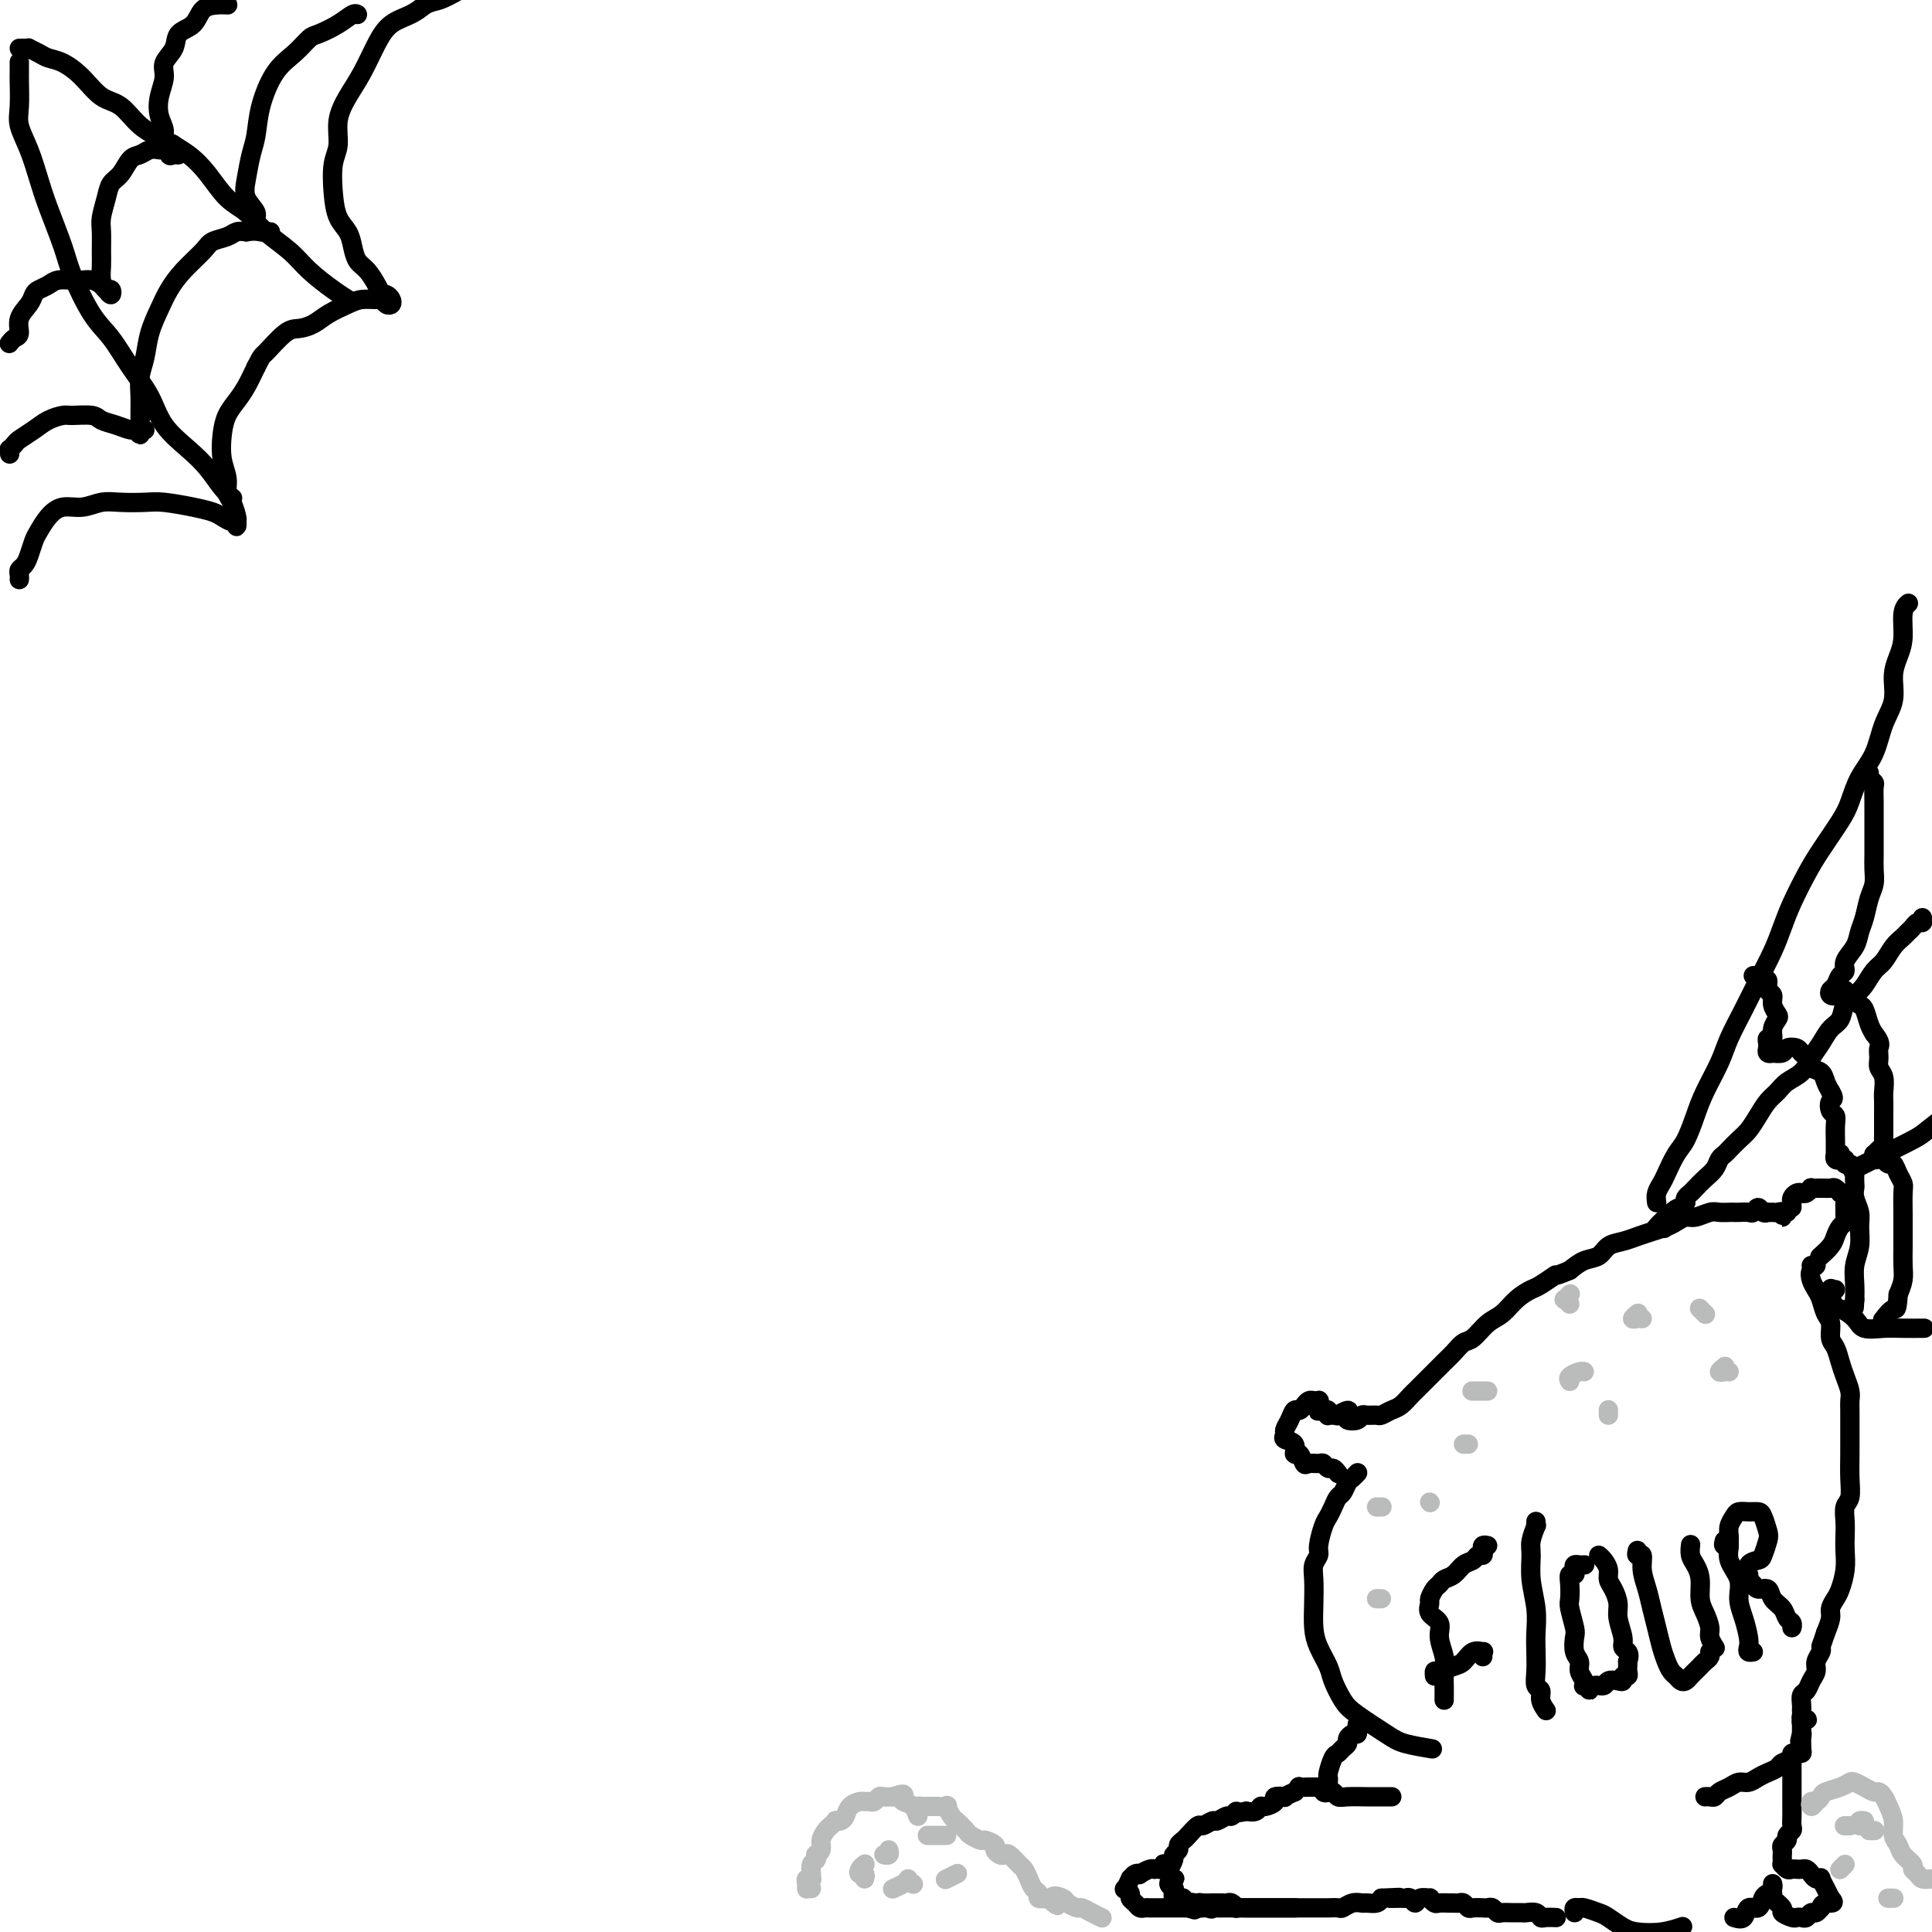 <svg viewBox='0 0 400 400' version='1.1' xmlns='http://www.w3.org/2000/svg' xmlns:xlink='http://www.w3.org/1999/xlink'><g fill='none' stroke='#000000' stroke-width='4' stroke-linecap='round' stroke-linejoin='round'><path d='M371,250c0.002,-0.417 0.003,-0.833 0,-1c-0.003,-0.167 -0.012,-0.083 0,0c0.012,0.083 0.044,0.167 0,0c-0.044,-0.167 -0.165,-0.584 0,-1c0.165,-0.416 0.617,-0.829 1,-1c0.383,-0.171 0.697,-0.098 1,0c0.303,0.098 0.596,0.223 1,0c0.404,-0.223 0.920,-0.793 1,-1c0.080,-0.207 -0.276,-0.052 0,0c0.276,0.052 1.183,-0.001 2,0c0.817,0.001 1.543,0.056 2,0c0.457,-0.056 0.644,-0.223 1,0c0.356,0.223 0.880,0.837 1,1c0.120,0.163 -0.164,-0.125 0,0c0.164,0.125 0.777,0.664 1,1c0.223,0.336 0.057,0.470 0,1c-0.057,0.530 -0.004,1.454 0,2c0.004,0.546 -0.039,0.712 0,1c0.039,0.288 0.161,0.697 0,1c-0.161,0.303 -0.604,0.498 -1,1c-0.396,0.502 -0.745,1.310 -1,2c-0.255,0.690 -0.415,1.263 -1,2c-0.585,0.737 -1.596,1.639 -2,2c-0.404,0.361 -0.202,0.180 0,0'/><path d='M370,251c-0.424,0.038 -0.848,0.077 -1,0c-0.152,-0.077 -0.031,-0.269 0,0c0.031,0.269 -0.029,1.000 0,1c0.029,-0.000 0.147,-0.732 0,-1c-0.147,-0.268 -0.561,-0.072 -1,0c-0.439,0.072 -0.905,0.021 -1,0c-0.095,-0.021 0.182,-0.010 0,0c-0.182,0.010 -0.823,0.021 -1,0c-0.177,-0.021 0.108,-0.072 0,0c-0.108,0.072 -0.610,0.268 -1,0c-0.390,-0.268 -0.668,-1.000 -1,-1c-0.332,0.000 -0.718,0.732 -1,1c-0.282,0.268 -0.460,0.072 -1,0c-0.540,-0.072 -1.442,-0.020 -2,0c-0.558,0.020 -0.772,0.009 -1,0c-0.228,-0.009 -0.470,-0.017 -1,0c-0.530,0.017 -1.350,0.060 -2,0c-0.650,-0.060 -1.132,-0.223 -2,0c-0.868,0.223 -2.122,0.833 -3,1c-0.878,0.167 -1.379,-0.110 -2,0c-0.621,0.110 -1.362,0.607 -2,1c-0.638,0.393 -1.172,0.682 -2,1c-0.828,0.318 -1.950,0.667 -3,1c-1.050,0.333 -2.027,0.652 -3,1c-0.973,0.348 -1.940,0.726 -3,1c-1.060,0.274 -2.212,0.445 -3,1c-0.788,0.555 -1.212,1.496 -2,2c-0.788,0.504 -1.939,0.573 -3,1c-1.061,0.427 -2.030,1.214 -3,2'/><path d='M325,263c-3.923,1.663 -2.731,0.820 -3,1c-0.269,0.180 -2.000,1.384 -3,2c-1.000,0.616 -1.269,0.645 -2,1c-0.731,0.355 -1.925,1.036 -3,2c-1.075,0.964 -2.031,2.212 -3,3c-0.969,0.788 -1.949,1.116 -3,2c-1.051,0.884 -2.172,2.323 -3,3c-0.828,0.677 -1.363,0.591 -2,1c-0.637,0.409 -1.375,1.314 -2,2c-0.625,0.686 -1.136,1.152 -2,2c-0.864,0.848 -2.080,2.076 -3,3c-0.920,0.924 -1.545,1.543 -2,2c-0.455,0.457 -0.742,0.753 -1,1c-0.258,0.247 -0.488,0.444 -1,1c-0.512,0.556 -1.307,1.470 -2,2c-0.693,0.530 -1.285,0.677 -2,1c-0.715,0.323 -1.552,0.822 -2,1c-0.448,0.178 -0.506,0.034 -1,0c-0.494,-0.034 -1.425,0.041 -2,0c-0.575,-0.041 -0.793,-0.198 -1,0c-0.207,0.198 -0.403,0.750 -1,1c-0.597,0.250 -1.595,0.196 -2,0c-0.405,-0.196 -0.216,-0.536 0,-1c0.216,-0.464 0.461,-1.053 0,-1c-0.461,0.053 -1.626,0.747 -2,1c-0.374,0.253 0.044,0.064 0,0c-0.044,-0.064 -0.551,-0.003 -1,0c-0.449,0.003 -0.842,-0.051 -1,0c-0.158,0.051 -0.081,0.206 0,0c0.081,-0.206 0.166,-0.773 0,-1c-0.166,-0.227 -0.583,-0.113 -1,0'/><path d='M274,292c-2.415,0.199 -0.454,0.197 0,0c0.454,-0.197 -0.599,-0.589 -1,-1c-0.401,-0.411 -0.149,-0.839 0,-1c0.149,-0.161 0.195,-0.053 0,0c-0.195,0.053 -0.630,0.051 -1,0c-0.370,-0.051 -0.676,-0.152 -1,0c-0.324,0.152 -0.665,0.555 -1,1c-0.335,0.445 -0.664,0.931 -1,1c-0.336,0.069 -0.681,-0.279 -1,0c-0.319,0.279 -0.614,1.187 -1,2c-0.386,0.813 -0.865,1.532 -1,2c-0.135,0.468 0.072,0.684 0,1c-0.072,0.316 -0.422,0.733 0,1c0.422,0.267 1.618,0.383 2,1c0.382,0.617 -0.048,1.735 0,2c0.048,0.265 0.576,-0.322 1,0c0.424,0.322 0.744,1.555 1,2c0.256,0.445 0.450,0.104 1,0c0.550,-0.104 1.458,0.028 2,0c0.542,-0.028 0.720,-0.218 1,0c0.280,0.218 0.664,0.843 1,1c0.336,0.157 0.626,-0.154 1,0c0.374,0.154 0.831,0.772 1,1c0.169,0.228 0.048,0.065 0,0c-0.048,-0.065 -0.024,-0.033 0,0'/><path d='M281,305c-0.024,0.026 -0.048,0.052 0,0c0.048,-0.052 0.168,-0.184 0,0c-0.168,0.184 -0.622,0.682 -1,1c-0.378,0.318 -0.679,0.456 -1,1c-0.321,0.544 -0.663,1.495 -1,2c-0.337,0.505 -0.669,0.566 -1,1c-0.331,0.434 -0.662,1.243 -1,2c-0.338,0.757 -0.683,1.462 -1,2c-0.317,0.538 -0.607,0.908 -1,2c-0.393,1.092 -0.890,2.906 -1,4c-0.110,1.094 0.166,1.468 0,2c-0.166,0.532 -0.775,1.222 -1,2c-0.225,0.778 -0.068,1.643 0,3c0.068,1.357 0.045,3.205 0,5c-0.045,1.795 -0.111,3.538 0,5c0.111,1.462 0.400,2.645 1,4c0.600,1.355 1.512,2.884 2,4c0.488,1.116 0.554,1.818 1,3c0.446,1.182 1.273,2.842 2,4c0.727,1.158 1.355,1.813 3,3c1.645,1.187 4.307,2.906 6,4c1.693,1.094 2.417,1.564 4,2c1.583,0.436 4.024,0.839 5,1c0.976,0.161 0.488,0.081 0,0'/><path d='M281,357c-0.022,0.303 -0.044,0.606 0,1c0.044,0.394 0.152,0.879 0,1c-0.152,0.121 -0.566,-0.122 -1,0c-0.434,0.122 -0.890,0.608 -1,1c-0.110,0.392 0.124,0.690 0,1c-0.124,0.310 -0.608,0.632 -1,1c-0.392,0.368 -0.693,0.781 -1,1c-0.307,0.219 -0.618,0.244 -1,1c-0.382,0.756 -0.833,2.245 -1,3c-0.167,0.755 -0.049,0.778 0,1c0.049,0.222 0.028,0.644 0,1c-0.028,0.356 -0.064,0.645 0,1c0.064,0.355 0.228,0.775 0,1c-0.228,0.225 -0.849,0.257 -1,0c-0.151,-0.257 0.168,-0.801 0,-1c-0.168,-0.199 -0.823,-0.053 -1,0c-0.177,0.053 0.126,0.013 0,0c-0.126,-0.013 -0.679,0.001 -1,0c-0.321,-0.001 -0.409,-0.015 -1,0c-0.591,0.015 -1.683,0.060 -2,0c-0.317,-0.060 0.142,-0.226 0,0c-0.142,0.226 -0.883,0.845 -1,1c-0.117,0.155 0.391,-0.152 0,0c-0.391,0.152 -1.681,0.763 -2,1c-0.319,0.237 0.332,0.101 0,0c-0.332,-0.101 -1.646,-0.167 -2,0c-0.354,0.167 0.253,0.567 0,1c-0.253,0.433 -1.367,0.900 -2,1c-0.633,0.100 -0.786,-0.165 -1,0c-0.214,0.165 -0.490,0.762 -1,1c-0.510,0.238 -1.255,0.119 -2,0'/><path d='M258,375c-3.030,0.708 -2.106,-0.022 -2,0c0.106,0.022 -0.605,0.795 -1,1c-0.395,0.205 -0.472,-0.157 -1,0c-0.528,0.157 -1.507,0.833 -2,1c-0.493,0.167 -0.499,-0.177 -1,0c-0.501,0.177 -1.497,0.873 -2,1c-0.503,0.127 -0.512,-0.317 -1,0c-0.488,0.317 -1.455,1.395 -2,2c-0.545,0.605 -0.667,0.738 -1,1c-0.333,0.262 -0.878,0.652 -1,1c-0.122,0.348 0.178,0.653 0,1c-0.178,0.347 -0.833,0.737 -1,1c-0.167,0.263 0.155,0.400 0,1c-0.155,0.600 -0.786,1.663 -1,2c-0.214,0.337 -0.009,-0.050 0,0c0.009,0.050 -0.176,0.539 0,1c0.176,0.461 0.713,0.894 1,1c0.287,0.106 0.326,-0.115 0,0c-0.326,0.115 -1.015,0.566 -1,1c0.015,0.434 0.736,0.851 1,1c0.264,0.149 0.071,0.030 0,0c-0.071,-0.030 -0.019,0.030 0,0c0.019,-0.030 0.005,-0.152 0,0c-0.005,0.152 -0.003,0.576 0,1'/><path d='M243,392c-0.155,1.543 -0.041,0.399 0,0c0.041,-0.399 0.011,-0.053 0,0c-0.011,0.053 -0.003,-0.187 0,0c0.003,0.187 -0.000,0.800 0,1c0.000,0.200 0.004,-0.013 0,0c-0.004,0.013 -0.016,0.252 0,0c0.016,-0.252 0.061,-0.997 0,-1c-0.061,-0.003 -0.227,0.735 0,1c0.227,0.265 0.848,0.057 1,0c0.152,-0.057 -0.165,0.036 0,0c0.165,-0.036 0.813,-0.202 1,0c0.187,0.202 -0.087,0.772 0,1c0.087,0.228 0.534,0.114 1,0c0.466,-0.114 0.950,-0.226 1,0c0.050,0.226 -0.333,0.792 0,1c0.333,0.208 1.381,0.060 2,0c0.619,-0.060 0.810,-0.030 1,0'/><path d='M250,395c1.260,0.464 0.910,0.124 1,0c0.090,-0.124 0.620,-0.033 1,0c0.380,0.033 0.609,0.009 1,0c0.391,-0.009 0.945,-0.002 1,0c0.055,0.002 -0.390,0.001 0,0c0.390,-0.001 1.614,-0.000 2,0c0.386,0.000 -0.065,0.000 0,0c0.065,-0.000 0.648,-0.000 1,0c0.352,0.000 0.474,0.000 1,0c0.526,-0.000 1.454,-0.000 2,0c0.546,0.000 0.708,0.000 1,0c0.292,-0.000 0.713,-0.000 1,0c0.287,0.000 0.442,0.000 1,0c0.558,-0.000 1.521,-0.000 2,0c0.479,0.000 0.475,0.000 1,0c0.525,-0.000 1.579,-0.000 2,0c0.421,0.000 0.211,0.000 0,0'/><path d='M242,386c0.112,-0.008 0.223,-0.016 0,0c-0.223,0.016 -0.782,0.057 -1,0c-0.218,-0.057 -0.097,-0.211 0,0c0.097,0.211 0.170,0.789 0,1c-0.170,0.211 -0.583,0.056 -1,0c-0.417,-0.056 -0.837,-0.011 -1,0c-0.163,0.011 -0.067,-0.011 0,0c0.067,0.011 0.106,0.054 0,0c-0.106,-0.054 -0.358,-0.206 -1,0c-0.642,0.206 -1.674,0.771 -2,1c-0.326,0.229 0.053,0.122 0,0c-0.053,-0.122 -0.537,-0.258 -1,0c-0.463,0.258 -0.905,0.909 -1,1c-0.095,0.091 0.156,-0.379 0,0c-0.156,0.379 -0.718,1.607 -1,2c-0.282,0.393 -0.283,-0.049 0,0c0.283,0.049 0.849,0.587 1,1c0.151,0.413 -0.114,0.699 0,1c0.114,0.301 0.608,0.617 1,1c0.392,0.383 0.682,0.835 1,1c0.318,0.165 0.662,0.044 1,0c0.338,-0.044 0.668,-0.012 1,0c0.332,0.012 0.665,0.003 1,0c0.335,-0.003 0.672,-0.001 1,0c0.328,0.001 0.648,0.000 1,0c0.352,-0.000 0.738,-0.000 1,0c0.262,0.000 0.400,0.000 1,0c0.600,-0.000 1.662,-0.000 2,0c0.338,0.000 -0.046,0.000 0,0c0.046,-0.000 0.523,-0.000 1,0'/><path d='M246,395c2.184,0.679 1.145,0.378 1,0c-0.145,-0.378 0.605,-0.833 1,-1c0.395,-0.167 0.434,-0.045 1,0c0.566,0.045 1.657,0.012 2,0c0.343,-0.012 -0.063,-0.004 0,0c0.063,0.004 0.596,0.005 1,0c0.404,-0.005 0.681,-0.015 1,0c0.319,0.015 0.681,0.057 1,0c0.319,-0.057 0.597,-0.211 1,0c0.403,0.211 0.933,0.789 1,1c0.067,0.211 -0.329,0.057 0,0c0.329,-0.057 1.384,-0.015 2,0c0.616,0.015 0.794,0.004 1,0c0.206,-0.004 0.440,-0.001 1,0c0.560,0.001 1.445,0.000 2,0c0.555,-0.000 0.781,-0.000 1,0c0.219,0.000 0.430,0.000 1,0c0.570,-0.000 1.500,0.000 2,0c0.500,-0.000 0.572,-0.000 1,0c0.428,0.000 1.213,0.000 2,0c0.787,-0.000 1.577,-0.000 2,0c0.423,0.000 0.480,0.001 1,0c0.520,-0.001 1.504,-0.004 2,0c0.496,0.004 0.504,0.015 1,0c0.496,-0.015 1.480,-0.057 2,0c0.520,0.057 0.577,0.212 1,0c0.423,-0.212 1.213,-0.792 2,-1c0.787,-0.208 1.572,-0.046 2,0c0.428,0.046 0.500,-0.026 1,0c0.500,0.026 1.429,0.150 2,0c0.571,-0.150 0.786,-0.575 1,-1'/><path d='M286,393c6.533,-0.308 2.864,-0.078 2,0c-0.864,0.078 1.077,0.003 2,0c0.923,-0.003 0.830,0.066 1,0c0.170,-0.066 0.605,-0.267 1,0c0.395,0.267 0.750,1.004 1,1c0.250,-0.004 0.395,-0.747 1,-1c0.605,-0.253 1.672,-0.015 2,0c0.328,0.015 -0.081,-0.192 0,0c0.081,0.192 0.652,0.784 1,1c0.348,0.216 0.474,0.057 1,0c0.526,-0.057 1.450,-0.011 2,0c0.550,0.011 0.724,-0.011 1,0c0.276,0.011 0.655,0.055 1,0c0.345,-0.055 0.656,-0.211 1,0c0.344,0.211 0.722,0.788 1,1c0.278,0.212 0.456,0.061 1,0c0.544,-0.061 1.454,-0.030 2,0c0.546,0.030 0.726,0.061 1,0c0.274,-0.061 0.641,-0.212 1,0c0.359,0.212 0.711,0.789 1,1c0.289,0.211 0.515,0.055 1,0c0.485,-0.055 1.229,-0.011 2,0c0.771,0.011 1.567,-0.011 2,0c0.433,0.011 0.502,0.056 1,0c0.498,-0.056 1.426,-0.211 2,0c0.574,0.211 0.793,0.789 1,1c0.207,0.211 0.402,0.057 1,0c0.598,-0.057 1.599,-0.016 2,0c0.401,0.016 0.200,0.008 0,0'/><path d='M359,397c0.786,0.241 1.572,0.482 2,0c0.428,-0.482 0.497,-1.687 1,-2c0.503,-0.313 1.441,0.266 2,0c0.559,-0.266 0.738,-1.378 1,-2c0.262,-0.622 0.606,-0.754 1,-1c0.394,-0.246 0.837,-0.605 1,-1c0.163,-0.395 0.047,-0.827 0,-1c-0.047,-0.173 -0.023,-0.086 0,0'/><path d='M375,262c0.530,-0.066 1.059,-0.132 1,0c-0.059,0.132 -0.707,0.462 -1,1c-0.293,0.538 -0.232,1.284 0,2c0.232,0.716 0.636,1.403 1,2c0.364,0.597 0.689,1.104 1,2c0.311,0.896 0.608,2.183 1,3c0.392,0.817 0.878,1.166 1,2c0.122,0.834 -0.121,2.152 0,3c0.121,0.848 0.607,1.224 1,2c0.393,0.776 0.694,1.951 1,3c0.306,1.049 0.618,1.971 1,3c0.382,1.029 0.834,2.165 1,3c0.166,0.835 0.044,1.369 0,2c-0.044,0.631 -0.012,1.357 0,2c0.012,0.643 0.004,1.201 0,2c-0.004,0.799 -0.005,1.837 0,3c0.005,1.163 0.015,2.450 0,4c-0.015,1.550 -0.057,3.363 0,5c0.057,1.637 0.211,3.098 0,4c-0.211,0.902 -0.788,1.244 -1,2c-0.212,0.756 -0.060,1.925 0,3c0.060,1.075 0.027,2.056 0,3c-0.027,0.944 -0.050,1.853 0,3c0.050,1.147 0.172,2.533 0,4c-0.172,1.467 -0.637,3.015 -1,4c-0.363,0.985 -0.623,1.408 -1,2c-0.377,0.592 -0.871,1.352 -1,2c-0.129,0.648 0.106,1.185 0,2c-0.106,0.815 -0.553,1.907 -1,3'/><path d='M378,338c-0.862,2.655 -1.019,2.794 -1,3c0.019,0.206 0.212,0.479 0,1c-0.212,0.521 -0.831,1.290 -1,2c-0.169,0.710 0.112,1.359 0,2c-0.112,0.641 -0.619,1.272 -1,2c-0.381,0.728 -0.638,1.553 -1,2c-0.362,0.447 -0.829,0.515 -1,1c-0.171,0.485 -0.047,1.388 0,2c0.047,0.612 0.016,0.935 0,1c-0.016,0.065 -0.017,-0.126 0,0c0.017,0.126 0.053,0.569 0,1c-0.053,0.431 -0.196,0.851 0,1c0.196,0.149 0.732,0.026 1,0c0.268,-0.026 0.268,0.045 0,0c-0.268,-0.045 -0.804,-0.205 -1,0c-0.196,0.205 -0.053,0.776 0,1c0.053,0.224 0.014,0.101 0,0c-0.014,-0.101 -0.004,-0.181 0,0c0.004,0.181 0.001,0.623 0,1c-0.001,0.377 -0.001,0.688 0,1'/><path d='M373,359c-0.774,3.184 -0.207,0.643 0,0c0.207,-0.643 0.056,0.612 0,1c-0.056,0.388 -0.015,-0.092 0,0c0.015,0.092 0.004,0.757 0,1c-0.004,0.243 -0.001,0.064 0,0c0.001,-0.064 0.000,-0.013 0,0c-0.000,0.013 -0.000,-0.010 0,0c0.000,0.010 0.000,0.054 0,0c-0.000,-0.054 -0.000,-0.207 0,0c0.000,0.207 0.000,0.773 0,1c-0.000,0.227 -0.000,0.113 0,0'/><path d='M373,362c0.066,0.692 0.230,0.920 0,1c-0.230,0.080 -0.853,0.010 -1,0c-0.147,-0.010 0.183,0.039 0,0c-0.183,-0.039 -0.878,-0.165 -1,0c-0.122,0.165 0.329,0.621 0,1c-0.329,0.379 -1.439,0.680 -2,1c-0.561,0.320 -0.573,0.659 -1,1c-0.427,0.341 -1.269,0.683 -2,1c-0.731,0.317 -1.351,0.610 -2,1c-0.649,0.390 -1.326,0.879 -2,1c-0.674,0.121 -1.346,-0.125 -2,0c-0.654,0.125 -1.289,0.622 -2,1c-0.711,0.378 -1.497,0.637 -2,1c-0.503,0.363 -0.722,0.829 -1,1c-0.278,0.171 -0.613,0.046 -1,0c-0.387,-0.046 -0.825,-0.013 -1,0c-0.175,0.013 -0.088,0.007 0,0'/><path d='M371,365c-0.000,0.294 -0.000,0.589 0,1c0.000,0.411 0.000,0.939 0,1c-0.000,0.061 -0.000,-0.346 0,0c0.000,0.346 0.000,1.443 0,2c-0.000,0.557 -0.000,0.573 0,1c0.000,0.427 0.001,1.266 0,2c-0.001,0.734 -0.004,1.362 0,2c0.004,0.638 0.016,1.284 0,2c-0.016,0.716 -0.061,1.501 0,2c0.061,0.499 0.226,0.711 0,1c-0.226,0.289 -0.845,0.655 -1,1c-0.155,0.345 0.155,0.670 0,1c-0.155,0.330 -0.773,0.667 -1,1c-0.227,0.333 -0.062,0.663 0,1c0.062,0.337 0.019,0.683 0,1c-0.019,0.317 -0.016,0.607 0,1c0.016,0.393 0.046,0.890 0,1c-0.046,0.110 -0.167,-0.166 0,0c0.167,0.166 0.622,0.776 1,1c0.378,0.224 0.679,0.063 1,0c0.321,-0.063 0.663,-0.027 1,0c0.337,0.027 0.669,0.046 1,0c0.331,-0.046 0.662,-0.158 1,0c0.338,0.158 0.683,0.586 1,1c0.317,0.414 0.606,0.813 1,1c0.394,0.187 0.894,0.163 1,0c0.106,-0.163 -0.182,-0.463 0,0c0.182,0.463 0.832,1.691 1,2c0.168,0.309 -0.147,-0.301 0,0c0.147,0.301 0.756,1.515 1,2c0.244,0.485 0.122,0.243 0,0'/><path d='M379,393c1.385,1.399 -0.154,0.896 -1,1c-0.846,0.104 -1.000,0.816 -1,1c0.000,0.184 0.155,-0.161 0,0c-0.155,0.161 -0.619,0.828 -1,1c-0.381,0.172 -0.678,-0.149 -1,0c-0.322,0.149 -0.669,0.769 -1,1c-0.331,0.231 -0.647,0.074 -1,0c-0.353,-0.074 -0.743,-0.065 -1,0c-0.257,0.065 -0.380,0.185 -1,0c-0.620,-0.185 -1.735,-0.677 -2,-1c-0.265,-0.323 0.321,-0.478 0,-1c-0.321,-0.522 -1.548,-1.410 -2,-2c-0.452,-0.590 -0.129,-0.883 0,-1c0.129,-0.117 0.065,-0.059 0,0'/><path d='M326,396c-0.104,-0.430 -0.209,-0.859 0,-1c0.209,-0.141 0.731,0.007 1,0c0.269,-0.007 0.286,-0.170 1,0c0.714,0.170 2.125,0.674 3,1c0.875,0.326 1.212,0.476 2,1c0.788,0.524 2.026,1.422 3,2c0.974,0.578 1.684,0.835 3,1c1.316,0.165 3.239,0.237 5,0c1.761,-0.237 3.360,-0.782 4,-1c0.640,-0.218 0.320,-0.109 0,0'/><path d='M308,320c-0.416,-0.081 -0.832,-0.162 -1,0c-0.168,0.162 -0.090,0.567 0,1c0.090,0.433 0.190,0.893 0,1c-0.190,0.107 -0.670,-0.140 -1,0c-0.330,0.140 -0.508,0.668 -1,1c-0.492,0.332 -1.297,0.469 -2,1c-0.703,0.531 -1.302,1.456 -2,2c-0.698,0.544 -1.493,0.708 -2,1c-0.507,0.292 -0.726,0.711 -1,1c-0.274,0.289 -0.601,0.447 -1,1c-0.399,0.553 -0.868,1.501 -1,2c-0.132,0.499 0.074,0.549 0,1c-0.074,0.451 -0.426,1.303 0,2c0.426,0.697 1.631,1.240 2,2c0.369,0.760 -0.097,1.737 0,3c0.097,1.263 0.758,2.811 1,4c0.242,1.189 0.065,2.017 0,3c-0.065,0.983 -0.017,2.119 0,3c0.017,0.881 0.005,1.506 0,2c-0.005,0.494 -0.001,0.855 0,1c0.001,0.145 0.001,0.072 0,0'/><path d='M297,347c-0.035,-0.449 -0.071,-0.899 0,-1c0.071,-0.101 0.247,0.145 1,0c0.753,-0.145 2.083,-0.681 3,-1c0.917,-0.319 1.423,-0.422 2,-1c0.577,-0.578 1.227,-1.633 2,-2c0.773,-0.367 1.671,-0.047 2,0c0.329,0.047 0.089,-0.180 0,0c-0.089,0.180 -0.025,0.766 0,1c0.025,0.234 0.013,0.117 0,0'/><path d='M275,371c0.561,-0.008 1.121,-0.016 1,0c-0.121,0.016 -0.924,0.057 -1,0c-0.076,-0.057 0.574,-0.211 1,0c0.426,0.211 0.629,0.789 1,1c0.371,0.211 0.909,0.057 2,0c1.091,-0.057 2.736,-0.015 4,0c1.264,0.015 2.148,0.004 3,0c0.852,-0.004 1.672,-0.001 2,0c0.328,0.001 0.164,0.001 0,0'/><path d='M318,315c-0.031,0.497 -0.062,0.995 0,1c0.062,0.005 0.216,-0.481 0,0c-0.216,0.481 -0.804,1.931 -1,3c-0.196,1.069 -0.000,1.759 0,3c0.000,1.241 -0.196,3.035 0,5c0.196,1.965 0.783,4.103 1,6c0.217,1.897 0.062,3.554 0,5c-0.062,1.446 -0.032,2.680 0,4c0.032,1.320 0.065,2.725 0,4c-0.065,1.275 -0.227,2.419 0,3c0.227,0.581 0.844,0.599 1,1c0.156,0.401 -0.150,1.185 0,2c0.150,0.815 0.757,1.661 1,2c0.243,0.339 0.121,0.169 0,0'/><path d='M328,324c0.083,-0.006 0.167,-0.012 0,0c-0.167,0.012 -0.584,0.040 -1,0c-0.416,-0.040 -0.829,-0.150 -1,0c-0.171,0.150 -0.098,0.558 0,1c0.098,0.442 0.221,0.917 0,1c-0.221,0.083 -0.788,-0.227 -1,0c-0.212,0.227 -0.071,0.990 0,2c0.071,1.010 0.070,2.266 0,3c-0.070,0.734 -0.211,0.945 0,2c0.211,1.055 0.774,2.954 1,4c0.226,1.046 0.117,1.239 0,2c-0.117,0.761 -0.241,2.088 0,3c0.241,0.912 0.848,1.407 1,2c0.152,0.593 -0.152,1.282 0,2c0.152,0.718 0.758,1.465 1,2c0.242,0.535 0.119,0.857 0,1c-0.119,0.143 -0.235,0.106 0,0c0.235,-0.106 0.822,-0.281 1,0c0.178,0.281 -0.051,1.017 0,1c0.051,-0.017 0.382,-0.788 1,-1c0.618,-0.212 1.524,0.135 2,0c0.476,-0.135 0.524,-0.753 1,-1c0.476,-0.247 1.381,-0.122 2,0c0.619,0.122 0.950,0.240 1,0c0.050,-0.240 -0.183,-0.838 0,-1c0.183,-0.162 0.781,0.111 1,0c0.219,-0.111 0.059,-0.607 0,-1c-0.059,-0.393 -0.017,-0.684 0,-1c0.017,-0.316 0.008,-0.658 0,-1'/><path d='M337,344c0.375,-1.029 0.311,-1.601 0,-2c-0.311,-0.399 -0.871,-0.624 -1,-1c-0.129,-0.376 0.172,-0.902 0,-2c-0.172,-1.098 -0.816,-2.769 -1,-4c-0.184,-1.231 0.091,-2.021 0,-3c-0.091,-0.979 -0.550,-2.147 -1,-3c-0.450,-0.853 -0.891,-1.392 -1,-2c-0.109,-0.608 0.115,-1.287 0,-2c-0.115,-0.713 -0.569,-1.461 -1,-2c-0.431,-0.539 -0.837,-0.868 -1,-1c-0.163,-0.132 -0.081,-0.066 0,0'/><path d='M339,321c-0.120,0.488 -0.239,0.976 0,1c0.239,0.024 0.838,-0.416 1,0c0.162,0.416 -0.111,1.690 0,3c0.111,1.310 0.607,2.658 1,4c0.393,1.342 0.683,2.678 1,4c0.317,1.322 0.662,2.630 1,4c0.338,1.370 0.668,2.801 1,4c0.332,1.199 0.666,2.164 1,3c0.334,0.836 0.667,1.541 1,2c0.333,0.459 0.667,0.670 1,1c0.333,0.330 0.667,0.779 1,1c0.333,0.221 0.666,0.214 1,0c0.334,-0.214 0.668,-0.634 1,-1c0.332,-0.366 0.663,-0.676 1,-1c0.337,-0.324 0.679,-0.661 1,-1c0.321,-0.339 0.622,-0.678 1,-1c0.378,-0.322 0.832,-0.625 1,-1c0.168,-0.375 0.048,-0.821 0,-1c-0.048,-0.179 -0.024,-0.089 0,0'/><path d='M350,320c0.022,-0.183 0.044,-0.366 0,0c-0.044,0.366 -0.153,1.280 0,2c0.153,0.720 0.567,1.246 1,2c0.433,0.754 0.886,1.734 1,3c0.114,1.266 -0.109,2.816 0,4c0.109,1.184 0.551,2.002 1,3c0.449,0.998 0.904,2.175 1,3c0.096,0.825 -0.166,1.299 0,2c0.166,0.701 0.762,1.629 1,2c0.238,0.371 0.119,0.186 0,0'/><path d='M357,319c-0.130,0.488 -0.260,0.976 0,1c0.260,0.024 0.910,-0.417 1,0c0.090,0.417 -0.378,1.690 0,3c0.378,1.310 1.604,2.655 2,4c0.396,1.345 -0.039,2.690 0,4c0.039,1.310 0.550,2.586 1,4c0.450,1.414 0.839,2.967 1,4c0.161,1.033 0.095,1.545 0,2c-0.095,0.455 -0.218,0.853 0,1c0.218,0.147 0.777,0.042 1,0c0.223,-0.042 0.112,-0.021 0,0'/><path d='M358,320c-0.007,-0.356 -0.014,-0.712 0,-1c0.014,-0.288 0.048,-0.508 0,-1c-0.048,-0.492 -0.178,-1.257 0,-2c0.178,-0.743 0.663,-1.466 1,-2c0.337,-0.534 0.525,-0.879 1,-1c0.475,-0.121 1.239,-0.017 2,0c0.761,0.017 1.521,-0.052 2,0c0.479,0.052 0.677,0.224 1,1c0.323,0.776 0.773,2.157 1,3c0.227,0.843 0.233,1.148 0,2c-0.233,0.852 -0.703,2.252 -1,3c-0.297,0.748 -0.420,0.845 -1,1c-0.580,0.155 -1.616,0.370 -2,1c-0.384,0.630 -0.115,1.676 0,2c0.115,0.324 0.076,-0.072 0,0c-0.076,0.072 -0.190,0.614 0,1c0.190,0.386 0.685,0.617 1,1c0.315,0.383 0.451,0.918 1,1c0.549,0.082 1.510,-0.291 2,0c0.490,0.291 0.510,1.244 1,2c0.490,0.756 1.452,1.313 2,2c0.548,0.687 0.683,1.504 1,2c0.317,0.496 0.816,0.672 1,1c0.184,0.328 0.053,0.808 0,1c-0.053,0.192 -0.026,0.096 0,0'/></g>
<g fill='none' stroke='#BABBBB' stroke-width='4' stroke-linecap='round' stroke-linejoin='round'><path d='M168,391c-0.423,0.006 -0.846,0.012 -1,0c-0.154,-0.012 -0.037,-0.042 0,0c0.037,0.042 -0.004,0.155 0,0c0.004,-0.155 0.054,-0.579 0,-1c-0.054,-0.421 -0.212,-0.837 0,-1c0.212,-0.163 0.792,-0.071 1,0c0.208,0.071 0.042,0.120 0,0c-0.042,-0.120 0.040,-0.410 0,-1c-0.040,-0.590 -0.203,-1.481 0,-2c0.203,-0.519 0.772,-0.667 1,-1c0.228,-0.333 0.117,-0.853 0,-1c-0.117,-0.147 -0.239,0.077 0,0c0.239,-0.077 0.839,-0.455 1,-1c0.161,-0.545 -0.115,-1.256 0,-2c0.115,-0.744 0.622,-1.519 1,-2c0.378,-0.481 0.626,-0.667 1,-1c0.374,-0.333 0.873,-0.814 1,-1c0.127,-0.186 -0.117,-0.078 0,0c0.117,0.078 0.595,0.126 1,0c0.405,-0.126 0.739,-0.426 1,-1c0.261,-0.574 0.451,-1.421 1,-2c0.549,-0.579 1.457,-0.891 2,-1c0.543,-0.109 0.722,-0.015 1,0c0.278,0.015 0.655,-0.048 1,0c0.345,0.048 0.660,0.209 1,0c0.340,-0.209 0.707,-0.787 1,-1c0.293,-0.213 0.512,-0.061 1,0c0.488,0.061 1.244,0.030 2,0'/><path d='M185,372c2.492,-0.982 2.223,-0.438 2,0c-0.223,0.438 -0.400,0.769 0,1c0.400,0.231 1.378,0.363 2,1c0.622,0.637 0.889,1.778 1,2c0.111,0.222 0.066,-0.477 0,-1c-0.066,-0.523 -0.153,-0.872 0,-1c0.153,-0.128 0.547,-0.034 1,0c0.453,0.034 0.966,0.010 1,0c0.034,-0.010 -0.412,-0.004 0,0c0.412,0.004 1.683,0.008 2,0c0.317,-0.008 -0.320,-0.028 0,0c0.320,0.028 1.595,0.105 2,0c0.405,-0.105 -0.061,-0.393 0,0c0.061,0.393 0.650,1.468 1,2c0.350,0.532 0.459,0.520 1,1c0.541,0.480 1.512,1.452 2,2c0.488,0.548 0.494,0.671 1,1c0.506,0.329 1.511,0.862 2,1c0.489,0.138 0.460,-0.120 1,0c0.540,0.120 1.649,0.619 2,1c0.351,0.381 -0.057,0.645 0,1c0.057,0.355 0.579,0.801 1,1c0.421,0.199 0.743,0.150 1,0c0.257,-0.150 0.450,-0.401 1,0c0.550,0.401 1.458,1.455 2,2c0.542,0.545 0.718,0.580 1,1c0.282,0.420 0.669,1.223 1,2c0.331,0.777 0.604,1.528 1,2c0.396,0.472 0.914,0.666 1,1c0.086,0.334 -0.261,0.810 0,1c0.261,0.190 1.131,0.095 2,0'/><path d='M217,393c3.362,2.951 1.267,0.828 1,0c-0.267,-0.828 1.293,-0.363 2,0c0.707,0.363 0.561,0.623 1,1c0.439,0.377 1.463,0.872 2,1c0.537,0.128 0.589,-0.109 1,0c0.411,0.109 1.182,0.565 2,1c0.818,0.435 1.682,0.848 2,1c0.318,0.152 0.091,0.043 0,0c-0.091,-0.043 -0.045,-0.022 0,0'/><path d='M179,389c0.105,-0.445 0.210,-0.890 0,-1c-0.210,-0.110 -0.736,0.114 -1,0c-0.264,-0.114 -0.267,-0.567 0,-1c0.267,-0.433 0.803,-0.847 1,-1c0.197,-0.153 0.056,-0.044 0,0c-0.056,0.044 -0.028,0.022 0,0'/><path d='M184,384c-0.536,-0.030 -1.071,-0.060 -1,0c0.071,0.060 0.750,0.208 1,0c0.250,-0.208 0.071,-0.774 0,-1c-0.071,-0.226 -0.036,-0.113 0,0'/><path d='M196,389c-0.222,0.111 -0.444,0.222 0,0c0.444,-0.222 1.556,-0.778 2,-1c0.444,-0.222 0.222,-0.111 0,0'/><path d='M196,380c-0.589,0.000 -1.179,0.000 -2,0c-0.821,0.000 -1.875,0.000 -2,0c-0.125,0.000 0.679,0.000 1,0c0.321,-0.000 0.161,0.000 0,0'/><path d='M188,389c-0.196,0.310 -0.393,0.619 -1,1c-0.607,0.381 -1.625,0.833 -2,1c-0.375,0.167 -0.107,0.048 0,0c0.107,-0.048 0.054,-0.024 0,0'/><path d='M189,390c0.000,0.000 0.100,0.100 0.1,0.1'/><path d='M376,373c-0.400,0.542 -0.799,1.085 -1,1c-0.201,-0.085 -0.202,-0.796 0,-1c0.202,-0.204 0.607,0.099 1,0c0.393,-0.099 0.773,-0.602 1,-1c0.227,-0.398 0.301,-0.692 1,-1c0.699,-0.308 2.022,-0.628 3,-1c0.978,-0.372 1.610,-0.794 2,-1c0.390,-0.206 0.538,-0.196 1,0c0.462,0.196 1.237,0.580 2,1c0.763,0.420 1.515,0.878 2,1c0.485,0.122 0.703,-0.091 1,0c0.297,0.091 0.671,0.486 1,1c0.329,0.514 0.612,1.149 1,2c0.388,0.851 0.882,1.919 1,3c0.118,1.081 -0.141,2.173 0,3c0.141,0.827 0.682,1.387 1,2c0.318,0.613 0.413,1.278 1,2c0.587,0.722 1.666,1.500 2,2c0.334,0.500 -0.079,0.722 0,1c0.079,0.278 0.648,0.610 1,1c0.352,0.390 0.486,0.836 1,1c0.514,0.164 1.408,0.044 2,0c0.592,-0.044 0.884,-0.013 1,0c0.116,0.013 0.058,0.006 0,0'/><path d='M382,378c-0.111,0.000 -0.222,0.000 0,0c0.222,0.000 0.778,0.000 1,0c0.222,0.000 0.111,0.000 0,0'/><path d='M382,386c-0.423,0.423 -0.845,0.845 -1,1c-0.155,0.155 -0.042,0.042 0,0c0.042,-0.042 0.012,-0.012 0,0c-0.012,0.012 -0.006,0.006 0,0'/><path d='M391,393c-0.113,0.000 -0.226,0.000 0,0c0.226,0.000 0.792,0.000 1,0c0.208,0.000 0.060,0.000 0,0c-0.060,-0.000 -0.030,0.000 0,0'/><path d='M388,379c-0.533,0.000 -1.067,0.000 -1,0c0.067,0.000 0.733,0.000 1,0c0.267,0.000 0.133,0.000 0,0'/><path d='M385,378c-0.111,-0.422 -0.222,-0.844 0,-1c0.222,-0.156 0.778,-0.044 1,0c0.222,0.044 0.111,0.022 0,0'/><path d='M308,288c-1.250,0.000 -2.500,0.000 -3,0c-0.500,0.000 -0.250,0.000 0,0'/><path d='M286,312c0.111,0.000 0.222,0.000 0,0c-0.222,0.000 -0.778,0.000 -1,0c-0.222,0.000 -0.111,0.000 0,0'/><path d='M325,286c-0.196,-0.310 -0.393,-0.619 0,-1c0.393,-0.381 1.375,-0.833 2,-1c0.625,-0.167 0.893,-0.048 1,0c0.107,0.048 0.054,0.024 0,0'/><path d='M340,273c-0.279,-0.030 -0.558,-0.061 -1,0c-0.442,0.061 -1.046,0.212 -1,0c0.046,-0.212 0.743,-0.788 1,-1c0.257,-0.212 0.073,-0.061 0,0c-0.073,0.061 -0.037,0.030 0,0'/><path d='M352,271c-0.111,-0.111 -0.222,-0.222 0,0c0.222,0.222 0.778,0.778 1,1c0.222,0.222 0.111,0.111 0,0'/><path d='M358,284c-0.280,-0.030 -0.560,-0.060 -1,0c-0.440,0.060 -1.042,0.208 -1,0c0.042,-0.208 0.726,-0.774 1,-1c0.274,-0.226 0.137,-0.113 0,0'/><path d='M333,292c0.000,-0.111 0.000,-0.222 0,0c0.000,0.222 0.000,0.778 0,1c0.000,0.222 0.000,0.111 0,0'/><path d='M325,270c-0.393,-0.452 -0.786,-0.905 -1,-1c-0.214,-0.095 -0.250,0.167 0,0c0.250,-0.167 0.786,-0.762 1,-1c0.214,-0.238 0.107,-0.119 0,0'/><path d='M304,299c-0.417,0.000 -0.833,0.000 -1,0c-0.167,0.000 -0.083,0.000 0,0'/><path d='M296,311c0.000,0.000 0.100,0.100 0.1,0.1'/><path d='M286,331c-0.417,0.000 -0.833,0.000 -1,0c-0.167,0.000 -0.083,0.000 0,0'/></g>
<g fill='none' stroke='#000000' stroke-width='4' stroke-linecap='round' stroke-linejoin='round'><path d='M398,190c0.090,0.446 0.180,0.893 0,1c-0.180,0.107 -0.628,-0.124 -1,0c-0.372,0.124 -0.666,0.604 -1,1c-0.334,0.396 -0.708,0.710 -1,1c-0.292,0.290 -0.501,0.557 -1,1c-0.499,0.443 -1.288,1.064 -2,2c-0.712,0.936 -1.346,2.189 -2,3c-0.654,0.811 -1.326,1.180 -2,2c-0.674,0.820 -1.349,2.092 -2,3c-0.651,0.908 -1.276,1.454 -2,2c-0.724,0.546 -1.545,1.094 -2,2c-0.455,0.906 -0.544,2.172 -1,3c-0.456,0.828 -1.281,1.219 -2,2c-0.719,0.781 -1.333,1.953 -2,3c-0.667,1.047 -1.386,1.970 -2,3c-0.614,1.030 -1.123,2.165 -2,3c-0.877,0.835 -2.122,1.368 -3,2c-0.878,0.632 -1.390,1.362 -2,2c-0.610,0.638 -1.319,1.183 -2,2c-0.681,0.817 -1.334,1.907 -2,3c-0.666,1.093 -1.344,2.190 -2,3c-0.656,0.810 -1.288,1.333 -2,2c-0.712,0.667 -1.503,1.477 -2,2c-0.497,0.523 -0.700,0.760 -1,1c-0.300,0.240 -0.696,0.484 -1,1c-0.304,0.516 -0.516,1.304 -1,2c-0.484,0.696 -1.240,1.300 -2,2c-0.760,0.700 -1.523,1.497 -2,2c-0.477,0.503 -0.667,0.712 -1,1c-0.333,0.288 -0.809,0.654 -1,1c-0.191,0.346 -0.095,0.673 0,1'/><path d='M349,249c-7.944,9.552 -3.305,3.931 -2,2c1.305,-1.931 -0.726,-0.174 -2,1c-1.274,1.174 -1.793,1.764 -2,2c-0.207,0.236 -0.104,0.118 0,0'/><path d='M384,242c-0.437,0.218 -0.873,0.436 0,0c0.873,-0.436 3.056,-1.524 4,-2c0.944,-0.476 0.649,-0.338 2,-1c1.351,-0.662 4.348,-2.125 6,-3c1.652,-0.875 1.958,-1.162 3,-2c1.042,-0.838 2.819,-2.226 4,-3c1.181,-0.774 1.766,-0.936 2,-1c0.234,-0.064 0.117,-0.032 0,0'/><path d='M343,249c-0.096,-0.651 -0.192,-1.302 0,-2c0.192,-0.698 0.670,-1.442 1,-2c0.330,-0.558 0.510,-0.930 1,-2c0.490,-1.070 1.290,-2.838 2,-4c0.710,-1.162 1.330,-1.719 2,-3c0.670,-1.281 1.390,-3.286 2,-5c0.610,-1.714 1.111,-3.139 2,-5c0.889,-1.861 2.167,-4.160 3,-6c0.833,-1.840 1.220,-3.222 2,-5c0.780,-1.778 1.951,-3.950 3,-6c1.049,-2.050 1.975,-3.976 3,-6c1.025,-2.024 2.149,-4.146 3,-6c0.851,-1.854 1.429,-3.441 2,-5c0.571,-1.559 1.136,-3.090 2,-5c0.864,-1.910 2.026,-4.197 3,-6c0.974,-1.803 1.759,-3.120 3,-5c1.241,-1.880 2.937,-4.323 4,-6c1.063,-1.677 1.494,-2.590 2,-4c0.506,-1.410 1.087,-3.318 2,-5c0.913,-1.682 2.156,-3.139 3,-5c0.844,-1.861 1.288,-4.127 2,-6c0.712,-1.873 1.692,-3.352 2,-5c0.308,-1.648 -0.057,-3.465 0,-5c0.057,-1.535 0.538,-2.790 1,-4c0.462,-1.210 0.907,-2.376 1,-4c0.093,-1.624 -0.167,-3.706 0,-5c0.167,-1.294 0.762,-1.798 1,-2c0.238,-0.202 0.119,-0.101 0,0'/><path d='M380,267c-0.459,0.065 -0.918,0.131 -1,0c-0.082,-0.131 0.214,-0.457 0,0c-0.214,0.457 -0.937,1.697 -1,2c-0.063,0.303 0.534,-0.332 1,0c0.466,0.332 0.803,1.630 1,2c0.197,0.370 0.256,-0.188 1,0c0.744,0.188 2.172,1.122 3,2c0.828,0.878 1.056,1.699 2,2c0.944,0.301 2.604,0.081 4,0c1.396,-0.081 2.530,-0.022 4,0c1.470,0.022 3.277,0.006 4,0c0.723,-0.006 0.361,-0.003 0,0'/><path d='M387,160c-0.113,0.320 -0.226,0.640 0,1c0.226,0.360 0.793,0.759 1,1c0.207,0.241 0.056,0.322 0,1c-0.056,0.678 -0.015,1.952 0,3c0.015,1.048 0.005,1.870 0,3c-0.005,1.130 -0.004,2.570 0,4c0.004,1.430 0.012,2.851 0,4c-0.012,1.149 -0.045,2.026 0,3c0.045,0.974 0.168,2.045 0,3c-0.168,0.955 -0.627,1.792 -1,3c-0.373,1.208 -0.659,2.786 -1,4c-0.341,1.214 -0.735,2.064 -1,3c-0.265,0.936 -0.399,1.956 -1,3c-0.601,1.044 -1.667,2.111 -2,3c-0.333,0.889 0.067,1.601 0,2c-0.067,0.399 -0.602,0.486 -1,1c-0.398,0.514 -0.658,1.454 -1,2c-0.342,0.546 -0.767,0.696 -1,1c-0.233,0.304 -0.274,0.761 0,1c0.274,0.239 0.862,0.259 1,0c0.138,-0.259 -0.174,-0.797 0,-1c0.174,-0.203 0.834,-0.069 1,0c0.166,0.069 -0.163,0.074 0,0c0.163,-0.074 0.817,-0.227 1,0c0.183,0.227 -0.106,0.832 0,1c0.106,0.168 0.606,-0.103 1,0c0.394,0.103 0.683,0.580 1,1c0.317,0.420 0.662,0.783 1,1c0.338,0.217 0.668,0.289 1,1c0.332,0.711 0.666,2.060 1,3c0.334,0.940 0.667,1.470 1,2'/><path d='M388,214c1.614,1.977 1.151,2.421 1,3c-0.151,0.579 0.012,1.295 0,2c-0.012,0.705 -0.199,1.400 0,2c0.199,0.600 0.785,1.105 1,2c0.215,0.895 0.058,2.180 0,3c-0.058,0.820 -0.016,1.175 0,2c0.016,0.825 0.005,2.119 0,3c-0.005,0.881 -0.004,1.349 0,2c0.004,0.651 0.011,1.485 0,2c-0.011,0.515 -0.041,0.711 0,1c0.041,0.289 0.154,0.670 0,1c-0.154,0.330 -0.574,0.610 -1,1c-0.426,0.390 -0.856,0.889 -1,1c-0.144,0.111 -0.001,-0.168 0,0c0.001,0.168 -0.140,0.781 0,1c0.140,0.219 0.562,0.043 1,0c0.438,-0.043 0.891,0.047 1,0c0.109,-0.047 -0.125,-0.230 0,0c0.125,0.230 0.608,0.874 1,1c0.392,0.126 0.694,-0.268 1,0c0.306,0.268 0.618,1.196 1,2c0.382,0.804 0.834,1.485 1,2c0.166,0.515 0.044,0.865 0,2c-0.044,1.135 -0.011,3.055 0,4c0.011,0.945 0.000,0.913 0,2c-0.000,1.087 0.010,3.291 0,5c-0.010,1.709 -0.041,2.922 0,4c0.041,1.078 0.155,2.022 0,3c-0.155,0.978 -0.577,1.989 -1,3'/><path d='M393,268c-0.262,3.810 -0.417,2.833 -1,3c-0.583,0.167 -1.595,1.476 -2,2c-0.405,0.524 -0.202,0.262 0,0'/><path d='M363,202c0.444,0.034 0.888,0.069 1,0c0.112,-0.069 -0.110,-0.240 0,0c0.110,0.240 0.550,0.893 1,1c0.450,0.107 0.909,-0.332 1,0c0.091,0.332 -0.185,1.436 0,2c0.185,0.564 0.830,0.587 1,1c0.170,0.413 -0.136,1.215 0,2c0.136,0.785 0.712,1.555 1,2c0.288,0.445 0.287,0.567 0,1c-0.287,0.433 -0.862,1.178 -1,2c-0.138,0.822 0.159,1.722 0,2c-0.159,0.278 -0.776,-0.065 -1,0c-0.224,0.065 -0.056,0.539 0,1c0.056,0.461 -0.001,0.908 0,1c0.001,0.092 0.060,-0.170 0,0c-0.060,0.170 -0.238,0.774 0,1c0.238,0.226 0.894,0.074 1,0c0.106,-0.074 -0.337,-0.069 0,0c0.337,0.069 1.452,0.202 2,0c0.548,-0.202 0.527,-0.741 1,-1c0.473,-0.259 1.440,-0.239 2,0c0.560,0.239 0.713,0.697 1,1c0.287,0.303 0.707,0.451 1,1c0.293,0.549 0.460,1.498 1,2c0.540,0.502 1.453,0.558 2,1c0.547,0.442 0.728,1.269 1,2c0.272,0.731 0.636,1.365 1,2'/><path d='M379,226c1.099,1.735 0.347,1.572 0,2c-0.347,0.428 -0.289,1.447 0,2c0.289,0.553 0.810,0.639 1,1c0.190,0.361 0.051,0.997 0,2c-0.051,1.003 -0.013,2.373 0,3c0.013,0.627 0.003,0.511 0,1c-0.003,0.489 0.003,1.582 0,2c-0.003,0.418 -0.015,0.161 0,0c0.015,-0.161 0.057,-0.226 0,0c-0.057,0.226 -0.212,0.744 0,1c0.212,0.256 0.793,0.250 1,0c0.207,-0.250 0.041,-0.742 0,-1c-0.041,-0.258 0.044,-0.280 0,0c-0.044,0.280 -0.218,0.863 0,1c0.218,0.137 0.829,-0.172 1,0c0.171,0.172 -0.098,0.823 0,1c0.098,0.177 0.562,-0.122 1,0c0.438,0.122 0.848,0.665 1,1c0.152,0.335 0.045,0.463 0,1c-0.045,0.537 -0.026,1.483 0,2c0.026,0.517 0.061,0.606 0,1c-0.061,0.394 -0.216,1.094 0,2c0.216,0.906 0.804,2.016 1,3c0.196,0.984 -0.000,1.840 0,3c0.000,1.160 0.196,2.623 0,4c-0.196,1.377 -0.785,2.668 -1,4c-0.215,1.332 -0.058,2.705 0,4c0.058,1.295 0.017,2.513 0,3c-0.017,0.487 -0.008,0.244 0,0'/><path d='M384,269c-0.167,3.000 -0.083,1.500 0,0'/><path d='M4,120c0.024,-0.329 0.048,-0.658 0,-1c-0.048,-0.342 -0.168,-0.695 0,-1c0.168,-0.305 0.625,-0.560 1,-1c0.375,-0.440 0.669,-1.064 1,-2c0.331,-0.936 0.699,-2.183 1,-3c0.301,-0.817 0.534,-1.203 1,-2c0.466,-0.797 1.165,-2.003 2,-3c0.835,-0.997 1.805,-1.784 3,-2c1.195,-0.216 2.614,0.137 4,0c1.386,-0.137 2.741,-0.766 4,-1c1.259,-0.234 2.424,-0.074 4,0c1.576,0.074 3.563,0.061 5,0c1.437,-0.061 2.325,-0.170 4,0c1.675,0.170 4.137,0.619 6,1c1.863,0.381 3.126,0.695 4,1c0.874,0.305 1.358,0.600 2,1c0.642,0.400 1.441,0.905 2,1c0.559,0.095 0.879,-0.219 1,0c0.121,0.219 0.042,0.971 0,1c-0.042,0.029 -0.049,-0.666 0,-1c0.049,-0.334 0.153,-0.307 0,-1c-0.153,-0.693 -0.563,-2.106 -1,-3c-0.437,-0.894 -0.899,-1.268 -1,-2c-0.101,-0.732 0.161,-1.823 0,-3c-0.161,-1.177 -0.745,-2.439 -1,-4c-0.255,-1.561 -0.182,-3.421 0,-5c0.182,-1.579 0.471,-2.877 1,-4c0.529,-1.123 1.296,-2.072 2,-3c0.704,-0.928 1.344,-1.837 2,-3c0.656,-1.163 1.328,-2.582 2,-4'/><path d='M53,76c1.331,-2.616 1.160,-2.157 2,-3c0.840,-0.843 2.693,-2.989 4,-4c1.307,-1.011 2.068,-0.888 3,-1c0.932,-0.112 2.036,-0.461 3,-1c0.964,-0.539 1.788,-1.270 3,-2c1.212,-0.730 2.811,-1.460 4,-2c1.189,-0.540 1.968,-0.890 3,-1c1.032,-0.110 2.316,0.020 3,0c0.684,-0.020 0.769,-0.191 1,0c0.231,0.191 0.608,0.744 1,1c0.392,0.256 0.799,0.213 1,0c0.201,-0.213 0.195,-0.598 0,-1c-0.195,-0.402 -0.580,-0.822 -1,-1c-0.420,-0.178 -0.876,-0.116 -1,0c-0.124,0.116 0.083,0.285 0,0c-0.083,-0.285 -0.455,-1.024 -1,-2c-0.545,-0.976 -1.263,-2.188 -2,-3c-0.737,-0.812 -1.493,-1.222 -2,-2c-0.507,-0.778 -0.764,-1.923 -1,-3c-0.236,-1.077 -0.451,-2.086 -1,-3c-0.549,-0.914 -1.430,-1.734 -2,-3c-0.570,-1.266 -0.827,-2.978 -1,-5c-0.173,-2.022 -0.262,-4.356 0,-6c0.262,-1.644 0.874,-2.599 1,-4c0.126,-1.401 -0.235,-3.247 0,-5c0.235,-1.753 1.067,-3.414 2,-5c0.933,-1.586 1.968,-3.096 3,-5c1.032,-1.904 2.060,-4.201 3,-6c0.940,-1.799 1.792,-3.100 3,-4c1.208,-0.900 2.774,-1.400 4,-2c1.226,-0.600 2.113,-1.300 3,-2'/><path d='M88,1c1.568,-0.756 1.987,-0.646 3,-1c1.013,-0.354 2.619,-1.172 4,-2c1.381,-0.828 2.537,-1.665 3,-2c0.463,-0.335 0.231,-0.167 0,0'/><path d='M4,13c0.000,0.054 0.000,0.107 0,0c-0.000,-0.107 -0.002,-0.375 0,0c0.002,0.375 0.006,1.393 0,2c-0.006,0.607 -0.024,0.804 0,2c0.024,1.196 0.088,3.390 0,5c-0.088,1.610 -0.329,2.636 0,4c0.329,1.364 1.227,3.067 2,5c0.773,1.933 1.420,4.096 2,6c0.580,1.904 1.092,3.550 2,6c0.908,2.450 2.213,5.704 3,8c0.787,2.296 1.058,3.634 2,6c0.942,2.366 2.557,5.759 4,8c1.443,2.241 2.714,3.330 4,5c1.286,1.670 2.588,3.919 4,6c1.412,2.081 2.934,3.992 4,6c1.066,2.008 1.676,4.111 3,6c1.324,1.889 3.360,3.564 5,5c1.640,1.436 2.883,2.632 4,4c1.117,1.368 2.108,2.907 3,4c0.892,1.093 1.683,1.741 2,2c0.317,0.259 0.158,0.130 0,0'/><path d='M4,10c0.296,-0.006 0.592,-0.012 1,0c0.408,0.012 0.926,0.044 1,0c0.074,-0.044 -0.298,-0.162 0,0c0.298,0.162 1.265,0.604 2,1c0.735,0.396 1.239,0.748 2,1c0.761,0.252 1.781,0.406 3,1c1.219,0.594 2.639,1.629 4,3c1.361,1.371 2.664,3.080 4,4c1.336,0.920 2.706,1.052 4,2c1.294,0.948 2.512,2.712 4,4c1.488,1.288 3.244,2.101 5,3c1.756,0.899 3.511,1.885 5,3c1.489,1.115 2.712,2.360 4,4c1.288,1.640 2.639,3.677 4,5c1.361,1.323 2.731,1.933 4,3c1.269,1.067 2.439,2.591 4,4c1.561,1.409 3.515,2.704 5,4c1.485,1.296 2.501,2.595 4,4c1.499,1.405 3.480,2.917 5,4c1.520,1.083 2.577,1.738 3,2c0.423,0.262 0.211,0.131 0,0'/><path d='M2,71c-0.079,0.102 -0.158,0.204 0,0c0.158,-0.204 0.553,-0.713 1,-1c0.447,-0.287 0.945,-0.353 1,-1c0.055,-0.647 -0.333,-1.875 0,-3c0.333,-1.125 1.386,-2.148 2,-3c0.614,-0.852 0.787,-1.535 1,-2c0.213,-0.465 0.466,-0.713 1,-1c0.534,-0.287 1.350,-0.614 2,-1c0.650,-0.386 1.134,-0.833 2,-1c0.866,-0.167 2.116,-0.055 3,0c0.884,0.055 1.403,0.052 2,0c0.597,-0.052 1.271,-0.153 2,0c0.729,0.153 1.513,0.560 2,1c0.487,0.440 0.677,0.911 1,1c0.323,0.089 0.780,-0.206 1,0c0.220,0.206 0.202,0.913 0,1c-0.202,0.087 -0.590,-0.445 -1,-1c-0.410,-0.555 -0.843,-1.134 -1,-2c-0.157,-0.866 -0.039,-2.020 0,-3c0.039,-0.980 -0.001,-1.785 0,-3c0.001,-1.215 0.045,-2.838 0,-4c-0.045,-1.162 -0.178,-1.863 0,-3c0.178,-1.137 0.666,-2.710 1,-4c0.334,-1.290 0.512,-2.297 1,-3c0.488,-0.703 1.285,-1.103 2,-2c0.715,-0.897 1.346,-2.292 2,-3c0.654,-0.708 1.330,-0.729 2,-1c0.670,-0.271 1.334,-0.792 2,-1c0.666,-0.208 1.333,-0.104 2,0'/><path d='M33,31c1.954,-0.852 1.840,0.519 2,1c0.160,0.481 0.595,0.073 1,0c0.405,-0.073 0.780,0.188 1,0c0.220,-0.188 0.284,-0.826 0,-1c-0.284,-0.174 -0.917,0.117 -1,0c-0.083,-0.117 0.383,-0.642 0,-1c-0.383,-0.358 -1.615,-0.550 -2,-1c-0.385,-0.450 0.077,-1.159 0,-2c-0.077,-0.841 -0.693,-1.813 -1,-3c-0.307,-1.187 -0.306,-2.587 0,-4c0.306,-1.413 0.915,-2.839 1,-4c0.085,-1.161 -0.354,-2.059 0,-3c0.354,-0.941 1.502,-1.927 2,-3c0.498,-1.073 0.347,-2.235 1,-3c0.653,-0.765 2.109,-1.133 3,-2c0.891,-0.867 1.218,-2.232 2,-3c0.782,-0.768 2.018,-0.937 3,-1c0.982,-0.063 1.709,-0.018 2,0c0.291,0.018 0.145,0.009 0,0'/><path d='M2,94c0.027,-0.448 0.055,-0.896 0,-1c-0.055,-0.104 -0.192,0.137 0,0c0.192,-0.137 0.713,-0.654 1,-1c0.287,-0.346 0.340,-0.523 1,-1c0.660,-0.477 1.928,-1.253 3,-2c1.072,-0.747 1.949,-1.465 3,-2c1.051,-0.535 2.276,-0.887 3,-1c0.724,-0.113 0.947,0.012 2,0c1.053,-0.012 2.936,-0.162 4,0c1.064,0.162 1.308,0.637 2,1c0.692,0.363 1.830,0.615 3,1c1.170,0.385 2.371,0.902 3,1c0.629,0.098 0.687,-0.222 1,0c0.313,0.222 0.883,0.985 1,1c0.117,0.015 -0.217,-0.718 0,-1c0.217,-0.282 0.987,-0.112 1,0c0.013,0.112 -0.729,0.165 -1,0c-0.271,-0.165 -0.069,-0.549 0,-1c0.069,-0.451 0.007,-0.969 0,-2c-0.007,-1.031 0.043,-2.575 0,-4c-0.043,-1.425 -0.178,-2.730 0,-4c0.178,-1.270 0.668,-2.506 1,-4c0.332,-1.494 0.505,-3.247 1,-5c0.495,-1.753 1.311,-3.506 2,-5c0.689,-1.494 1.252,-2.729 2,-4c0.748,-1.271 1.681,-2.579 3,-4c1.319,-1.421 3.025,-2.955 4,-4c0.975,-1.045 1.220,-1.600 2,-2c0.780,-0.400 2.095,-0.646 3,-1c0.905,-0.354 1.402,-0.815 2,-1c0.598,-0.185 1.299,-0.092 2,0'/><path d='M51,48c1.723,-0.309 2.530,-0.081 3,0c0.470,0.081 0.601,0.016 1,0c0.399,-0.016 1.065,0.019 1,0c-0.065,-0.019 -0.862,-0.090 -1,0c-0.138,0.090 0.383,0.343 0,0c-0.383,-0.343 -1.669,-1.281 -2,-2c-0.331,-0.719 0.293,-1.219 0,-2c-0.293,-0.781 -1.502,-1.844 -2,-3c-0.498,-1.156 -0.283,-2.406 0,-4c0.283,-1.594 0.634,-3.532 1,-5c0.366,-1.468 0.745,-2.467 1,-4c0.255,-1.533 0.384,-3.600 1,-6c0.616,-2.400 1.718,-5.132 3,-7c1.282,-1.868 2.742,-2.872 4,-4c1.258,-1.128 2.313,-2.379 3,-3c0.687,-0.621 1.007,-0.611 2,-1c0.993,-0.389 2.658,-1.176 4,-2c1.342,-0.824 2.361,-1.683 3,-2c0.639,-0.317 0.897,-0.090 1,0c0.103,0.090 0.052,0.045 0,0'/></g>
</svg>